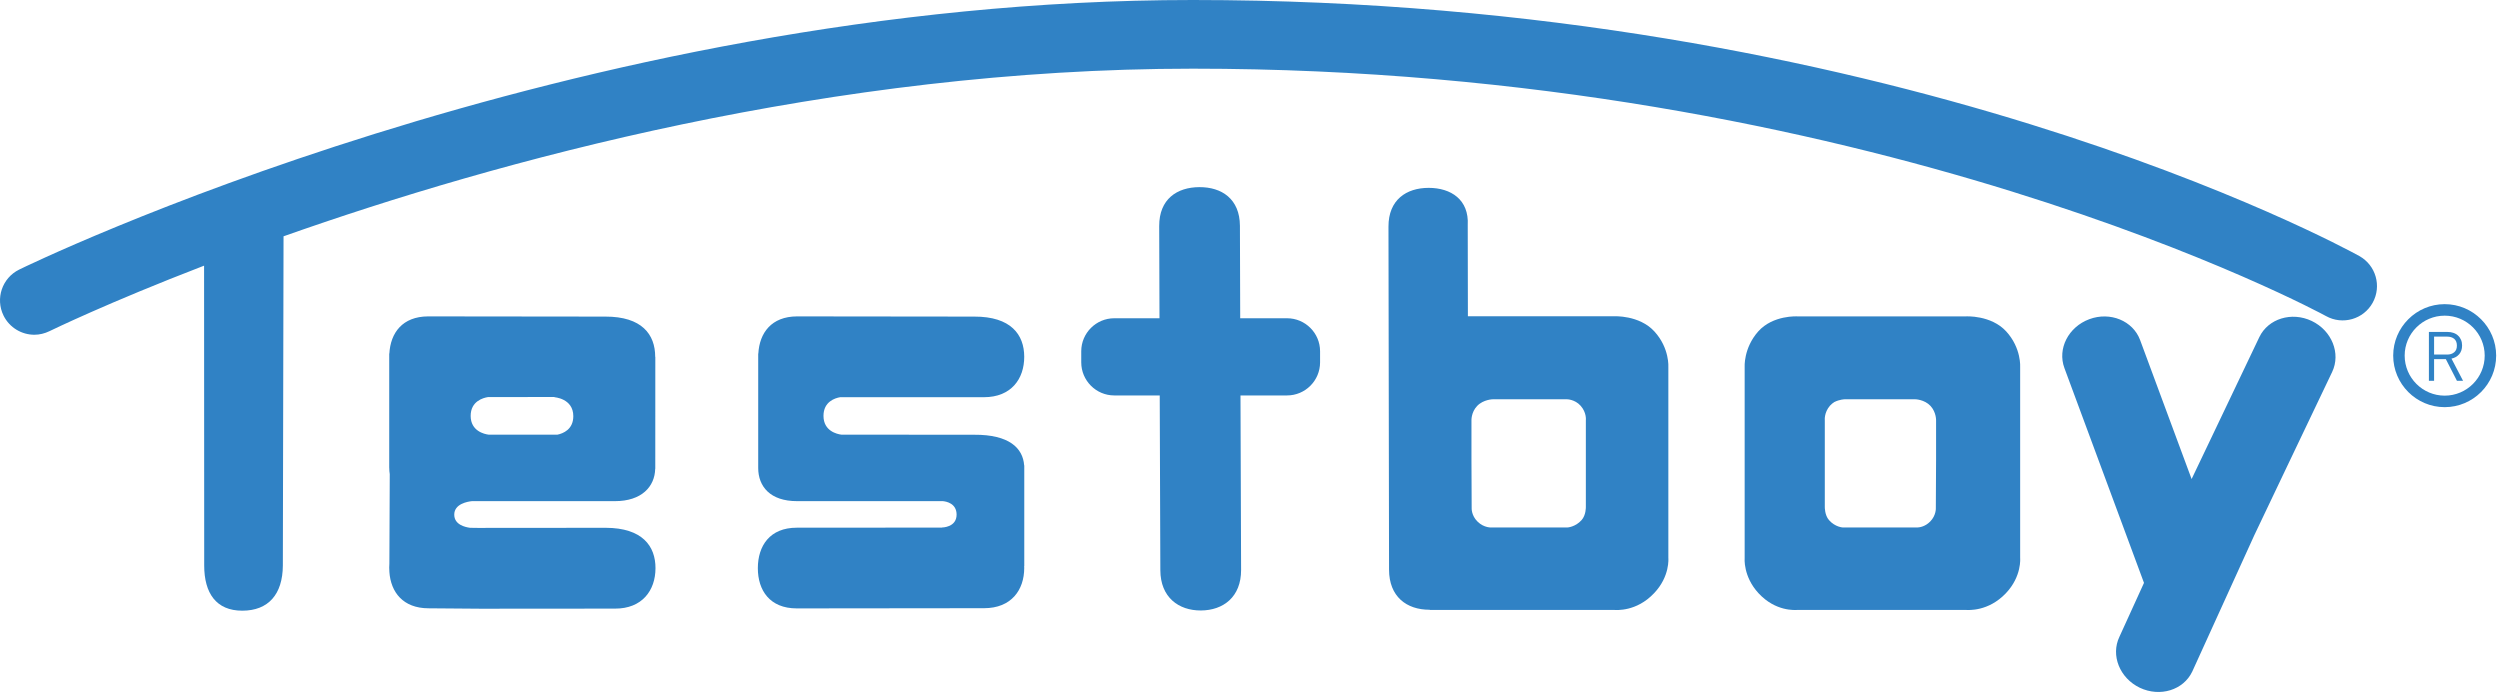 <?xml version="1.0" encoding="UTF-8" standalone="no"?>
<!DOCTYPE svg PUBLIC "-//W3C//DTD SVG 1.1//EN" "http://www.w3.org/Graphics/SVG/1.1/DTD/svg11.dtd">
<svg width="100%" height="100%" viewBox="0 0 241 67" version="1.1" xmlns="http://www.w3.org/2000/svg" xmlns:xlink="http://www.w3.org/1999/xlink" xml:space="preserve" xmlns:serif="http://www.serif.com/" style="fill-rule:evenodd;clip-rule:evenodd;stroke-linejoin:round;stroke-miterlimit:2;">
    <g transform="matrix(2,0,0,2,-119.28,-89.21)">
        <g transform="matrix(0.5,0,0,0.5,0,-704.06)">
            <path d="M342.129,1528.27C340.191,1527.35 337.93,1528.05 337.078,1529.83L332.418,1539.6L330.551,1543.51L325.586,1530.11C324.895,1528.25 322.703,1527.35 320.688,1528.1C318.672,1528.85 317.598,1530.95 318.289,1532.81L325.961,1553.52L323.59,1558.72C322.738,1560.51 323.621,1562.7 325.559,1563.63C327.5,1564.55 329.762,1563.86 330.613,1562.07L336.602,1548.91L339.875,1542.04L344.098,1533.19C344.953,1531.4 344.07,1529.2 342.129,1528.27" style="fill:rgb(48,130,197);fill-rule:nonzero;"/>
        </g>
        <g transform="matrix(0.5,0,0,0.5,0,-708.105)">
            <path d="M213.203,1547.33L200.387,1547.32C199.984,1547.27 198.664,1546.98 198.664,1545.51C198.664,1544.13 199.793,1543.79 200.273,1543.71L214.137,1543.71C216.742,1543.71 218.02,1541.96 218.016,1539.81C218.012,1537.67 216.727,1535.93 213.199,1535.94L196.113,1535.92C193.645,1535.93 192.492,1537.51 192.383,1539.51L192.371,1539.5L192.371,1550.51L192.375,1550.51L192.371,1550.54C192.375,1552.31 193.523,1553.74 196.129,1553.73L210.168,1553.73C210.516,1553.76 211.496,1553.95 211.496,1555.03C211.496,1556.27 210.094,1556.27 210.094,1556.27L210.094,1556.28L196.09,1556.29C193.484,1556.29 192.34,1558.04 192.336,1560.19C192.336,1562.33 193.484,1564.07 196.086,1564.07L214.148,1564.05C216.754,1564.05 218.02,1562.31 218.016,1560.16L218.008,1559.99L218.02,1560L218.02,1550.28L218.008,1550.28C217.891,1548.62 216.566,1547.31 213.203,1547.33" style="fill:rgb(48,130,197);fill-rule:nonzero;"/>
        </g>
        <g transform="matrix(0.5,0,0,0.5,0,-714.13)">
            <path d="M271.742,1567.61C271.133,1568.29 270.367,1568.32 270.367,1568.32L263.102,1568.32C263.102,1568.32 262.348,1568.39 261.703,1567.74C261.121,1567.16 261.141,1566.49 261.148,1566.37L261.148,1566.34L261.129,1561.75L261.129,1558.03C261.129,1558.03 261.082,1557.22 261.68,1556.6C262.285,1555.97 263.195,1555.96 263.195,1555.96L270.316,1555.96C270.316,1555.96 271.082,1555.95 271.648,1556.58C272.25,1557.25 272.156,1557.98 272.156,1557.98L272.156,1566.34C272.156,1566.34 272.18,1567.13 271.742,1567.61M280.109,1571.26L280.109,1552.88C280.109,1552.88 280.246,1551.04 278.762,1549.42C277.293,1547.82 274.867,1547.96 274.867,1547.96L260.785,1547.96L260.77,1539.17C260.906,1536.72 259.156,1535.58 257.004,1535.58C254.855,1535.58 253.121,1536.73 253.129,1539.32L253.184,1572.38C253.184,1574.98 254.867,1576.25 257.082,1576.25L257.102,1576.25L257.121,1576.27L274.914,1576.27C275.074,1576.27 277.027,1576.46 278.727,1574.66C280.281,1573.04 280.109,1571.26 280.109,1571.26" style="fill:rgb(48,130,197);fill-rule:nonzero;"/>
        </g>
        <g transform="matrix(0.5,0,0,0.5,0,-708.015)">
            <path d="M303.906,1543.73C303.906,1543.73 304.789,1543.74 305.379,1544.37C305.961,1545 305.918,1545.8 305.918,1545.8L305.918,1549.52L305.895,1554.11L305.895,1554.14C305.902,1554.26 305.922,1554.93 305.355,1555.51C304.887,1555.99 304.359,1556.08 304.121,1556.09L296.938,1556.09C296.938,1556.09 296.191,1556.06 295.598,1555.38C295.172,1554.9 295.191,1554.11 295.191,1554.11L295.191,1545.75C295.191,1545.75 295.109,1545.02 295.688,1544.35C295.824,1544.2 295.965,1544.09 296.105,1544C296.613,1543.74 297.113,1543.73 297.113,1543.73L303.906,1543.73ZM314.023,1559.03L314.023,1540.65C314.023,1540.65 314.16,1538.81 312.68,1537.19C311.211,1535.59 308.785,1535.74 308.785,1535.74L292.559,1535.74C292.559,1535.74 290.203,1535.59 288.773,1537.19C287.336,1538.81 287.465,1540.65 287.465,1540.65L287.465,1559.03C287.465,1559.03 287.297,1560.8 288.805,1562.43C290.461,1564.22 292.359,1564.04 292.512,1564.04L308.832,1564.04C308.992,1564.04 310.941,1564.22 312.645,1562.43C314.195,1560.8 314.023,1559.03 314.023,1559.03" style="fill:rgb(48,130,197);fill-rule:nonzero;"/>
        </g>
        <g transform="matrix(0.5,0,0,0.5,0,-723.245)">
            <path d="M346.715,1560.38C344.895,1559.38 301.355,1535.7 234.266,1535.7C174.348,1535.7 121.648,1561.43 121.125,1561.69C119.484,1562.5 118.813,1564.48 119.625,1566.13C120.203,1567.29 121.375,1567.97 122.594,1567.97C123.086,1567.97 123.586,1567.85 124.059,1567.62C124.227,1567.54 129.68,1564.88 138.953,1561.31C138.957,1567.2 138.965,1589.5 138.965,1590.21C138.965,1592.88 140.117,1594.57 142.633,1594.57C145.148,1594.57 146.531,1593 146.547,1590.21C146.551,1589.48 146.602,1564.24 146.613,1558.48C167.125,1551.23 199.434,1542.32 234.266,1542.32C299.547,1542.32 343.078,1565.93 343.508,1566.17C345.109,1567.06 347.125,1566.48 348.008,1564.88C348.891,1563.28 348.316,1561.27 346.715,1560.38" style="fill:rgb(48,130,197);fill-rule:nonzero;"/>
        </g>
        <g transform="matrix(0.5,0,0,0.5,0,-714.235)">
            <path d="M243.352,1548.36L238.836,1548.36L238.809,1539.45C238.797,1536.85 237.047,1535.71 234.898,1535.72C232.746,1535.73 231.016,1536.87 231.027,1539.48L231.055,1548.36L226.695,1548.36C224.941,1548.36 223.512,1549.79 223.512,1551.54L223.512,1552.61C223.512,1554.37 224.941,1555.8 226.695,1555.8L231.078,1555.8L231.137,1572.65C231.145,1575.26 232.898,1576.54 235.047,1576.53C237.199,1576.52 238.93,1575.23 238.922,1572.62L238.863,1555.8L243.352,1555.8C245.109,1555.8 246.535,1554.37 246.535,1552.61L246.535,1551.54C246.535,1549.79 245.109,1548.36 243.352,1548.36" style="fill:rgb(48,130,197);fill-rule:nonzero;"/>
        </g>
        <g transform="matrix(0.5,0,0,0.5,0,-718.325)">
            <path d="M356.125,1559.18C356.125,1558.88 356.035,1558.67 355.863,1558.52C355.688,1558.38 355.461,1558.31 355.184,1558.31L353.926,1558.31L353.926,1560.04L355.184,1560.04C355.461,1560.04 355.688,1559.97 355.863,1559.82C356.035,1559.68 356.125,1559.47 356.125,1559.18M356.129,1562.57L355.059,1560.48L353.926,1560.48L353.926,1562.57L353.426,1562.57L353.426,1557.86L355.23,1557.86C355.434,1557.86 355.621,1557.89 355.793,1557.95C355.965,1558.01 356.113,1558.09 356.234,1558.21C356.359,1558.32 356.453,1558.46 356.523,1558.62C356.594,1558.79 356.625,1558.97 356.625,1559.17C356.625,1559.52 356.531,1559.79 356.344,1560.01C356.152,1560.23 355.902,1560.37 355.602,1560.43L356.719,1562.57" style="fill:rgb(48,130,197);fill-rule:nonzero;"/>
        </g>
        <g transform="matrix(0.5,0,0,0.5,0,-718.395)">
            <path d="M354.949,1556.43C352.82,1556.43 351.09,1558.16 351.09,1560.28C351.09,1562.41 352.82,1564.14 354.949,1564.14C357.078,1564.14 358.805,1562.41 358.805,1560.28C358.805,1558.16 357.078,1556.43 354.949,1556.43M354.949,1565.25C352.211,1565.25 349.984,1563.02 349.984,1560.28C349.984,1557.55 352.211,1555.32 354.949,1555.32C357.684,1555.32 359.91,1557.55 359.91,1560.28C359.91,1563.02 357.684,1565.25 354.949,1565.25" style="fill:rgb(48,130,197);fill-rule:nonzero;"/>
        </g>
        <g transform="matrix(0.5,0,0,0.5,0,-708.09)">
            <path d="M172.762,1543.66L172.703,1543.68C172.703,1543.68 174.547,1543.78 174.547,1545.51C174.547,1546.8 173.547,1547.18 173.023,1547.29L166.379,1547.29C165.98,1547.24 164.652,1546.95 164.652,1545.48C164.652,1544.06 165.867,1543.74 166.316,1543.67L172.762,1543.66ZM177.676,1556.27L165.348,1556.28L164.594,1556.27C164.137,1556.21 163.07,1555.98 163.07,1555C163.07,1553.95 164.383,1553.74 164.777,1553.7L178.566,1553.7C181.125,1553.7 182.402,1552.31 182.441,1550.58L182.449,1550.58L182.453,1539.79L182.441,1539.79L182.441,1539.78C182.441,1537.63 181.156,1535.9 177.633,1535.91L160.547,1535.89C158.074,1535.9 156.922,1537.48 156.813,1539.48L156.801,1539.47L156.801,1550.48L156.805,1550.48L156.805,1550.51C156.805,1550.71 156.82,1550.9 156.852,1551.09L156.816,1559.71L156.801,1560.11L156.816,1560.49L156.816,1560.52C156.949,1562.48 158.137,1564.02 160.574,1564.03L165.621,1564.07L178.566,1564.06C181.172,1564.07 182.465,1562.32 182.469,1560.17C182.477,1558.03 181.199,1556.28 177.676,1556.27" style="fill:rgb(48,130,197);fill-rule:nonzero;"/>
        </g>
    </g>
</svg>
